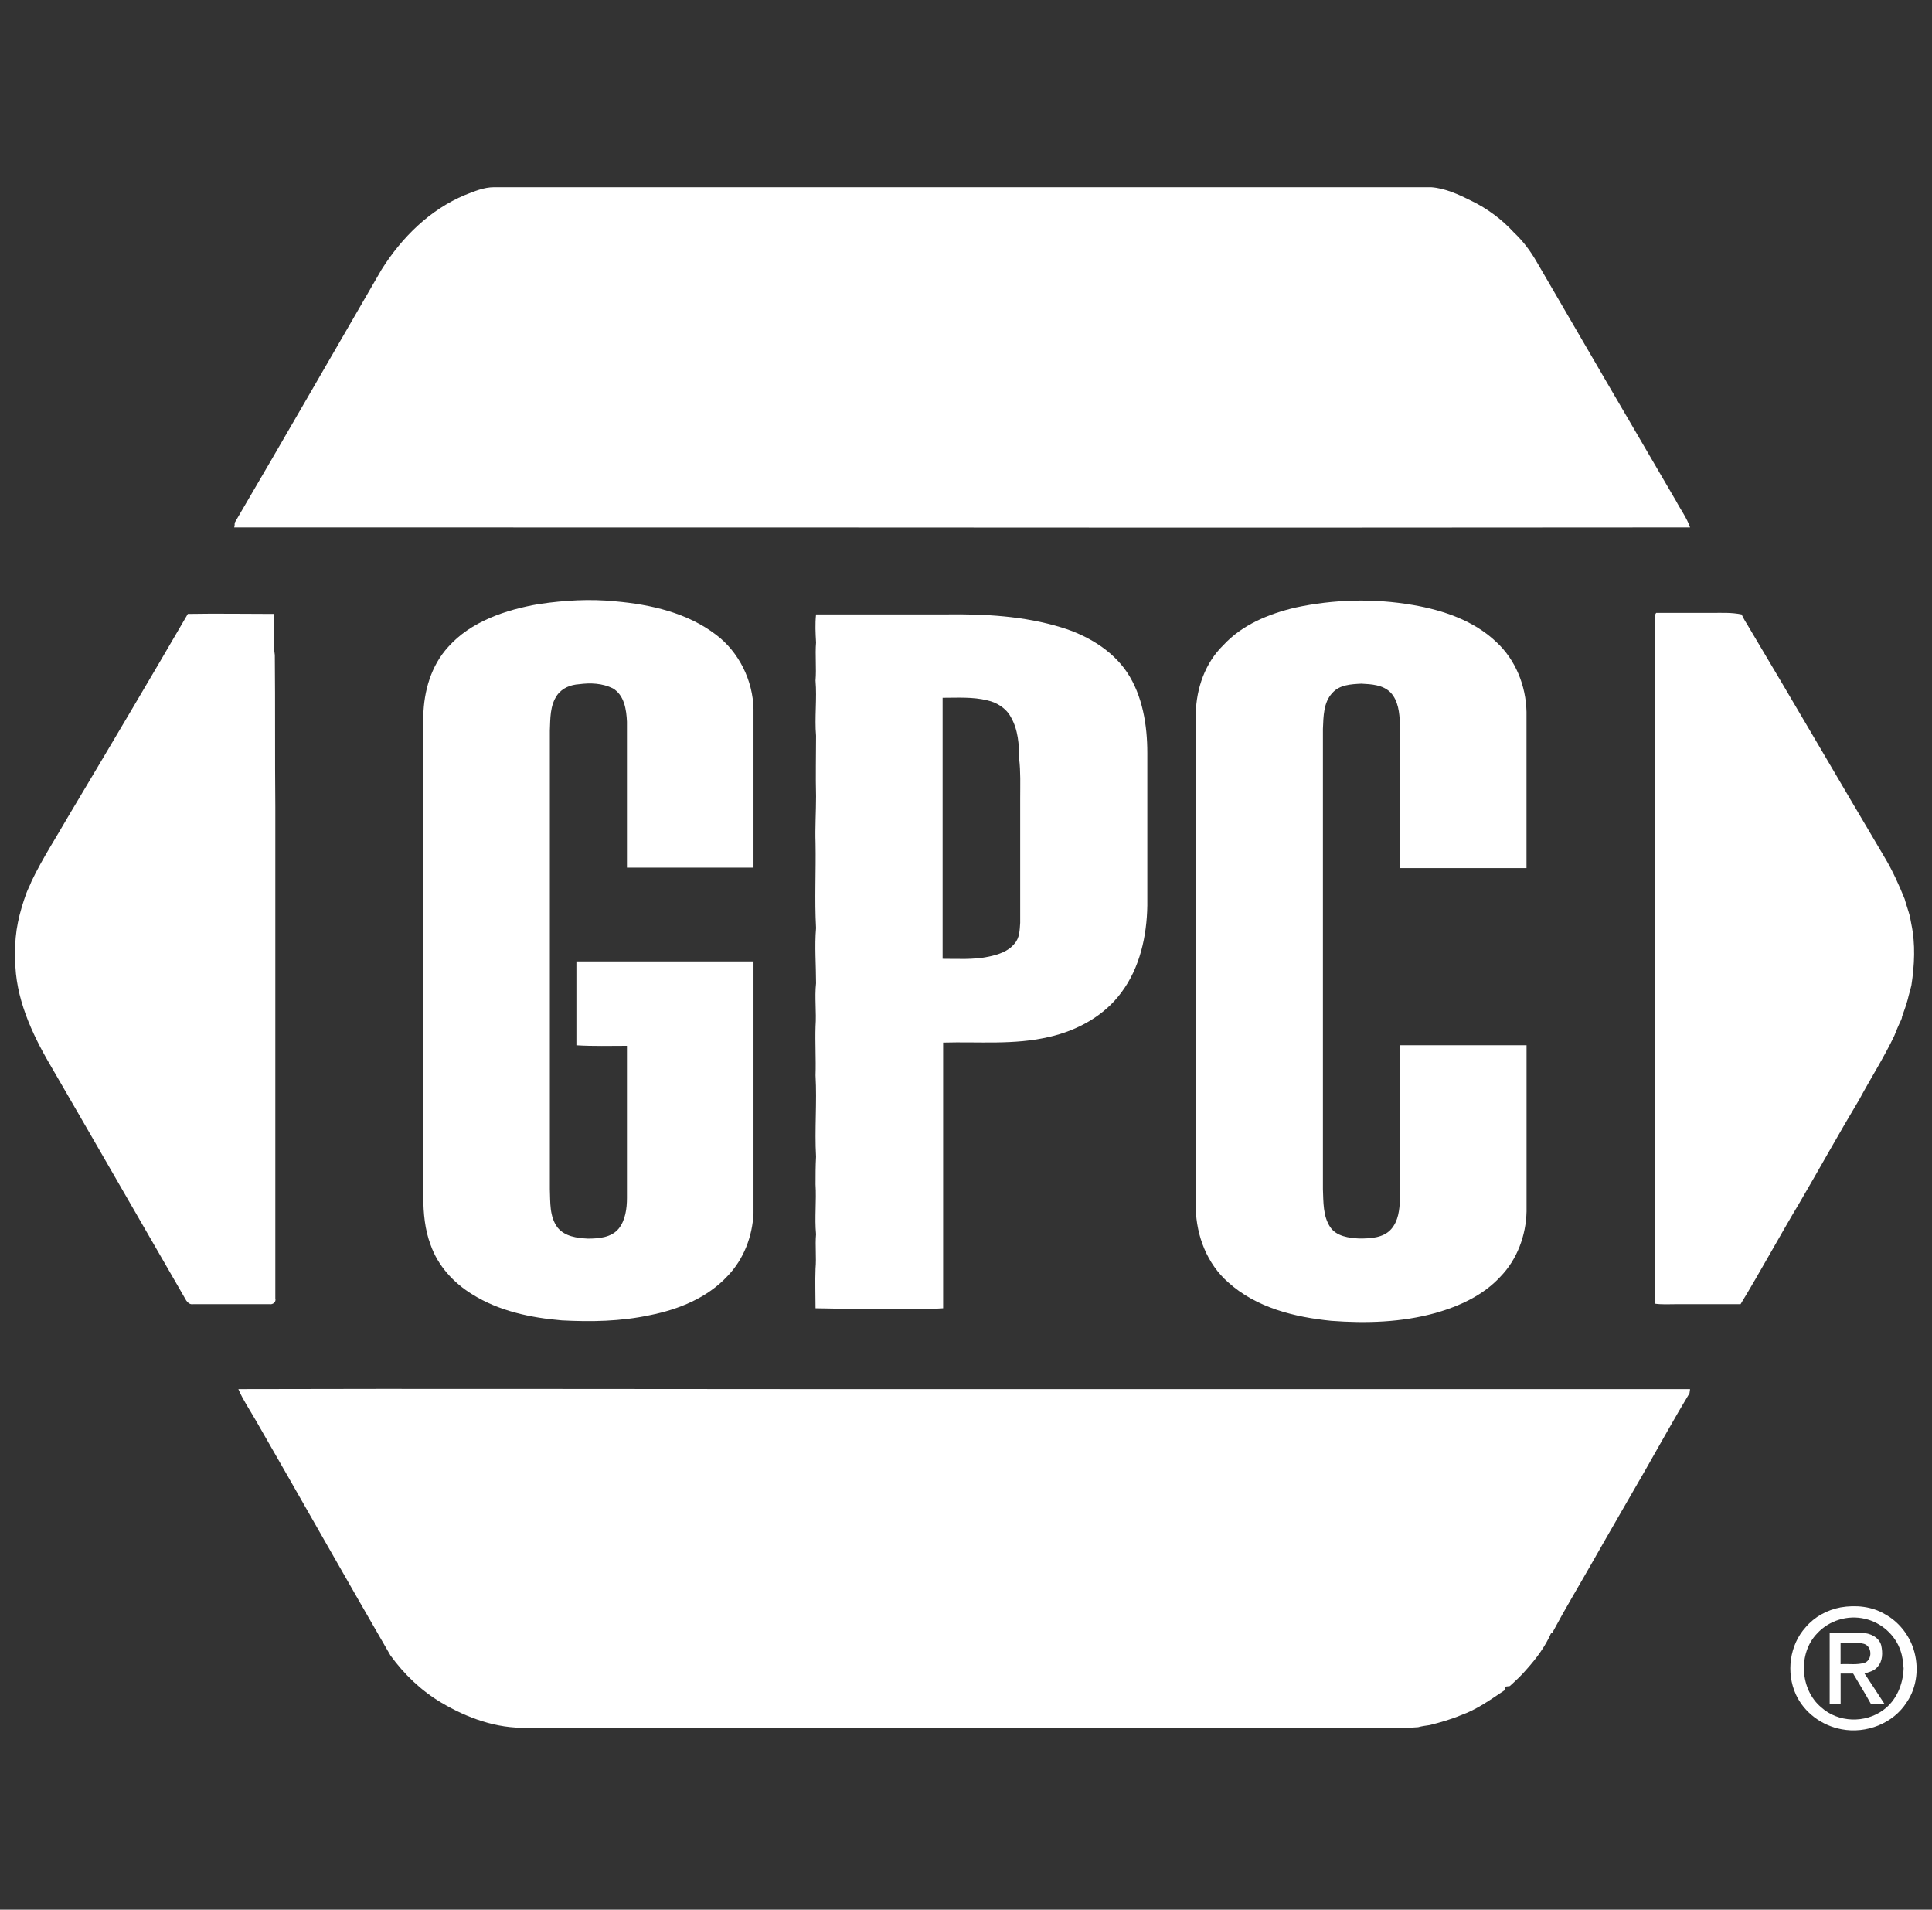 <svg width="85" height="84" viewBox="0 0 85 84" fill="none" xmlns="http://www.w3.org/2000/svg">
<rect x="0" y="0" width="85" height="84" fill="#333333" stroke="none"/>
<g clip-path="url(#clip0_2167_56533)">
<path d="M20.456 8.577C20.868 8.417 21.281 8.234 21.738 8.234C35.489 8.234 49.238 8.234 62.966 8.234C63.585 8.28 64.18 8.555 64.731 8.831C65.441 9.174 66.083 9.656 66.609 10.229C67.021 10.618 67.343 11.054 67.618 11.535C69.657 15.041 71.697 18.547 73.737 22.031C73.942 22.42 74.218 22.787 74.356 23.199C42.134 23.222 58.934 23.199 10.303 23.199C10.326 23.13 10.326 23.062 10.326 22.993C12.502 19.281 14.634 15.569 16.788 11.855C17.683 10.434 18.92 9.218 20.456 8.577Z" fill="white"/>
<path d="M23.732 26.566C24.831 26.406 25.956 26.337 27.078 26.451C28.637 26.589 30.241 26.956 31.501 27.919C32.509 28.675 33.128 29.935 33.151 31.196C33.151 33.511 33.151 35.825 33.151 38.163C31.295 38.163 29.439 38.163 27.583 38.163C27.583 36.032 27.583 33.877 27.583 31.747C27.56 31.219 27.468 30.578 26.964 30.279C26.504 30.051 25.978 30.028 25.474 30.096C25.108 30.119 24.74 30.257 24.511 30.578C24.191 31.038 24.214 31.61 24.191 32.137C24.191 38.852 24.191 45.589 24.191 52.304C24.214 52.878 24.168 53.518 24.534 54C24.854 54.389 25.382 54.459 25.864 54.482C26.346 54.482 26.895 54.436 27.217 54.047C27.514 53.681 27.583 53.154 27.583 52.695C27.583 50.471 27.583 48.249 27.583 46.002C26.849 46.002 26.116 46.025 25.359 45.979C25.359 44.742 25.359 43.527 25.359 42.29C27.949 42.29 30.538 42.29 33.151 42.29C33.151 45.979 33.151 49.669 33.151 53.36C33.105 54.391 32.716 55.399 32.006 56.132C31.112 57.095 29.852 57.599 28.591 57.851C27.308 58.126 26.001 58.148 24.719 58.08C23.343 57.965 21.946 57.668 20.778 56.934C19.953 56.43 19.265 55.675 18.945 54.758C18.693 54.093 18.624 53.36 18.624 52.651C18.624 45.592 18.624 38.557 18.624 31.498C18.647 30.399 18.967 29.275 19.724 28.451C20.707 27.345 22.243 26.817 23.732 26.566Z" fill="white"/>
<path d="M56.984 26.726C58.68 26.36 60.445 26.314 62.164 26.611C63.494 26.84 64.845 27.299 65.83 28.238C66.678 29.018 67.135 30.163 67.16 31.309C67.16 33.601 67.16 35.892 67.16 38.184C65.304 38.184 63.448 38.184 61.592 38.184C61.592 36.076 61.592 33.944 61.592 31.836C61.569 31.354 61.523 30.828 61.18 30.461C60.837 30.117 60.332 30.095 59.897 30.072C59.438 30.095 58.935 30.117 58.615 30.483C58.226 30.895 58.226 31.515 58.203 32.065C58.203 38.803 58.203 45.562 58.203 52.301C58.226 52.874 58.203 53.492 58.523 53.974C58.798 54.385 59.348 54.456 59.806 54.478C60.288 54.478 60.86 54.456 61.205 54.067C61.525 53.701 61.571 53.219 61.593 52.761C61.593 50.492 61.593 48.247 61.593 45.977C63.45 45.977 65.305 45.977 67.162 45.977C67.162 48.407 67.162 50.859 67.162 53.287C67.139 54.341 66.75 55.395 66.016 56.152C65.26 56.977 64.206 57.457 63.152 57.756C61.662 58.168 60.105 58.215 58.569 58.099C56.965 57.939 55.269 57.526 54.032 56.403C53.115 55.601 52.633 54.364 52.61 53.149C52.61 45.884 52.61 38.643 52.61 31.377C52.633 30.278 53.022 29.154 53.824 28.376C54.648 27.482 55.816 27.002 56.984 26.726Z" fill="white"/>
<path d="M72.865 26.958C73.691 26.958 74.493 26.958 75.318 26.958C75.753 26.958 76.189 26.935 76.623 27.026C76.692 27.163 76.761 27.301 76.852 27.438C78.891 30.853 80.886 34.29 82.925 37.728C83.268 38.302 83.544 38.919 83.796 39.538C83.865 39.79 83.956 40.043 84.025 40.295C84.048 40.409 84.071 40.547 84.094 40.661C84.276 41.532 84.231 42.448 84.094 43.342C84.048 43.548 83.979 43.754 83.933 43.961C83.865 44.213 83.773 44.466 83.682 44.718C83.682 44.764 83.659 44.832 83.636 44.878C83.522 45.107 83.43 45.337 83.339 45.566C82.879 46.528 82.308 47.422 81.803 48.361C80.909 49.851 80.061 51.386 79.19 52.876C78.296 54.366 77.471 55.9 76.578 57.367C75.638 57.367 74.699 57.367 73.759 57.367C73.439 57.367 73.117 57.39 72.797 57.344C72.797 47.285 72.797 37.2 72.797 27.141C72.797 27.072 72.843 26.98 72.865 26.958Z" fill="white"/>
<path d="M8.264 27.004C9.524 26.981 10.785 27.004 12.045 27.004C12.068 27.601 11.999 28.218 12.091 28.815C12.113 31.038 12.091 33.283 12.113 35.507C12.113 42.703 12.113 49.921 12.113 57.117C12.159 57.277 11.999 57.391 11.862 57.368C10.739 57.368 9.615 57.368 8.493 57.368C8.355 57.391 8.264 57.3 8.195 57.208C6.156 53.679 4.116 50.127 2.054 46.575C1.251 45.153 0.586 43.573 0.678 41.9C0.632 41.007 0.861 40.113 1.16 39.288C1.228 39.105 1.32 38.945 1.389 38.76C1.871 37.752 2.488 36.812 3.039 35.85C4.803 32.893 6.545 29.96 8.264 27.004Z" fill="white"/>
<path d="M49.583 29.569C48.918 28.583 47.819 27.941 46.696 27.598C45.046 27.093 43.327 27.002 41.608 27.025C39.706 27.025 37.804 27.025 35.903 27.025C35.857 27.436 35.88 27.85 35.903 28.262C35.857 28.812 35.925 29.384 35.88 29.935C35.948 30.737 35.834 31.562 35.903 32.364C35.903 33.258 35.88 34.129 35.903 35.023C35.903 35.71 35.857 36.398 35.88 37.084C35.903 38.321 35.834 39.583 35.903 40.819C35.834 41.622 35.903 42.447 35.903 43.249C35.834 43.891 35.925 44.509 35.88 45.151C35.857 45.862 35.903 46.572 35.88 47.304C35.948 48.495 35.834 49.688 35.903 50.879C35.88 51.291 35.88 51.681 35.88 52.093C35.925 52.827 35.834 53.56 35.903 54.292C35.857 54.797 35.925 55.3 35.88 55.805C35.857 56.379 35.88 56.951 35.88 57.547C37.094 57.57 38.332 57.593 39.546 57.57C40.188 57.57 40.852 57.593 41.494 57.547C41.494 53.652 41.494 49.755 41.494 45.86C43.053 45.814 44.634 45.974 46.168 45.608C47.382 45.334 48.575 44.692 49.331 43.661C50.157 42.561 50.454 41.163 50.477 39.834C50.477 37.588 50.477 35.366 50.477 33.119C50.477 31.907 50.271 30.601 49.583 29.569ZM44.884 35.116C44.884 36.949 44.884 38.759 44.884 40.592C44.861 40.913 44.861 41.257 44.633 41.509C44.358 41.852 43.922 41.991 43.487 42.082C42.822 42.22 42.134 42.174 41.471 42.174C41.471 38.347 41.471 34.519 41.471 30.693C42.136 30.693 42.801 30.647 43.441 30.807C43.853 30.899 44.267 31.15 44.472 31.541C44.793 32.091 44.838 32.755 44.838 33.374C44.907 33.946 44.884 34.519 44.884 35.116Z" fill="white"/>
<path d="M10.486 61.102C18.689 61.079 26.918 61.102 35.121 61.102C48.207 61.102 61.293 61.102 74.354 61.102C74.354 61.171 74.331 61.239 74.331 61.285C73.666 62.385 73.049 63.509 72.406 64.631C71.604 66.03 70.802 67.404 70.022 68.779C69.449 69.788 68.854 70.773 68.304 71.804L68.235 71.85C67.984 72.423 67.593 72.949 67.181 73.408C66.953 73.683 66.676 73.936 66.425 74.165C66.379 74.165 66.287 74.188 66.242 74.188C66.219 74.233 66.196 74.302 66.196 74.348C65.577 74.76 64.982 75.196 64.271 75.447C63.837 75.63 63.355 75.768 62.896 75.882C62.736 75.905 62.553 75.928 62.391 75.974C61.543 76.042 60.695 75.996 59.847 75.996C47.632 75.996 35.394 75.996 23.179 75.996C21.849 76.042 20.544 75.562 19.422 74.897C18.528 74.369 17.771 73.637 17.175 72.812C15.182 69.374 13.234 65.914 11.239 62.453C10.991 62.019 10.693 61.584 10.486 61.102Z" fill="white"/>
<path d="M84.187 72.537C83.981 71.894 83.522 71.323 82.927 71.001C82.354 70.658 81.645 70.589 80.98 70.703C80.383 70.818 79.834 71.115 79.444 71.574C78.733 72.354 78.573 73.568 79.009 74.53C79.375 75.332 80.154 75.906 81.025 76.066C82.102 76.272 83.295 75.814 83.89 74.875C84.347 74.21 84.439 73.316 84.187 72.537ZM82.857 75.218C82.055 75.814 80.864 75.769 80.13 75.103C79.191 74.324 79.099 72.72 79.947 71.849C80.475 71.275 81.3 71.024 82.055 71.207C82.766 71.367 83.385 71.917 83.614 72.605C83.705 72.857 83.728 73.11 83.751 73.385C83.728 74.095 83.43 74.806 82.857 75.218Z" fill="white"/>
<path d="M82.033 73.614C82.239 73.545 82.468 73.499 82.607 73.316C82.836 73.065 82.836 72.697 82.767 72.377C82.675 72.011 82.262 71.826 81.919 71.826C81.437 71.826 80.957 71.826 80.498 71.826C80.498 72.88 80.498 73.911 80.498 74.966C80.658 74.966 80.818 74.966 80.98 74.966C80.98 74.507 80.98 74.073 80.98 73.614C81.162 73.614 81.346 73.614 81.53 73.614C81.782 74.048 82.058 74.484 82.309 74.944C82.515 74.944 82.698 74.944 82.906 74.944C82.628 74.507 82.331 74.073 82.033 73.614ZM80.978 73.202C80.978 72.882 80.978 72.583 80.978 72.262C81.321 72.262 81.666 72.217 82.009 72.308C82.375 72.422 82.375 72.996 82.055 73.133C81.712 73.248 81.346 73.179 80.978 73.202Z" fill="white"/>
</g>
<defs>
<clipPath id="clip0_2167_56533">
<rect width="83.654" height="83.654" fill="white" transform="translate(0.673 0.346)"/>
</clipPath>
</defs>
</svg>
